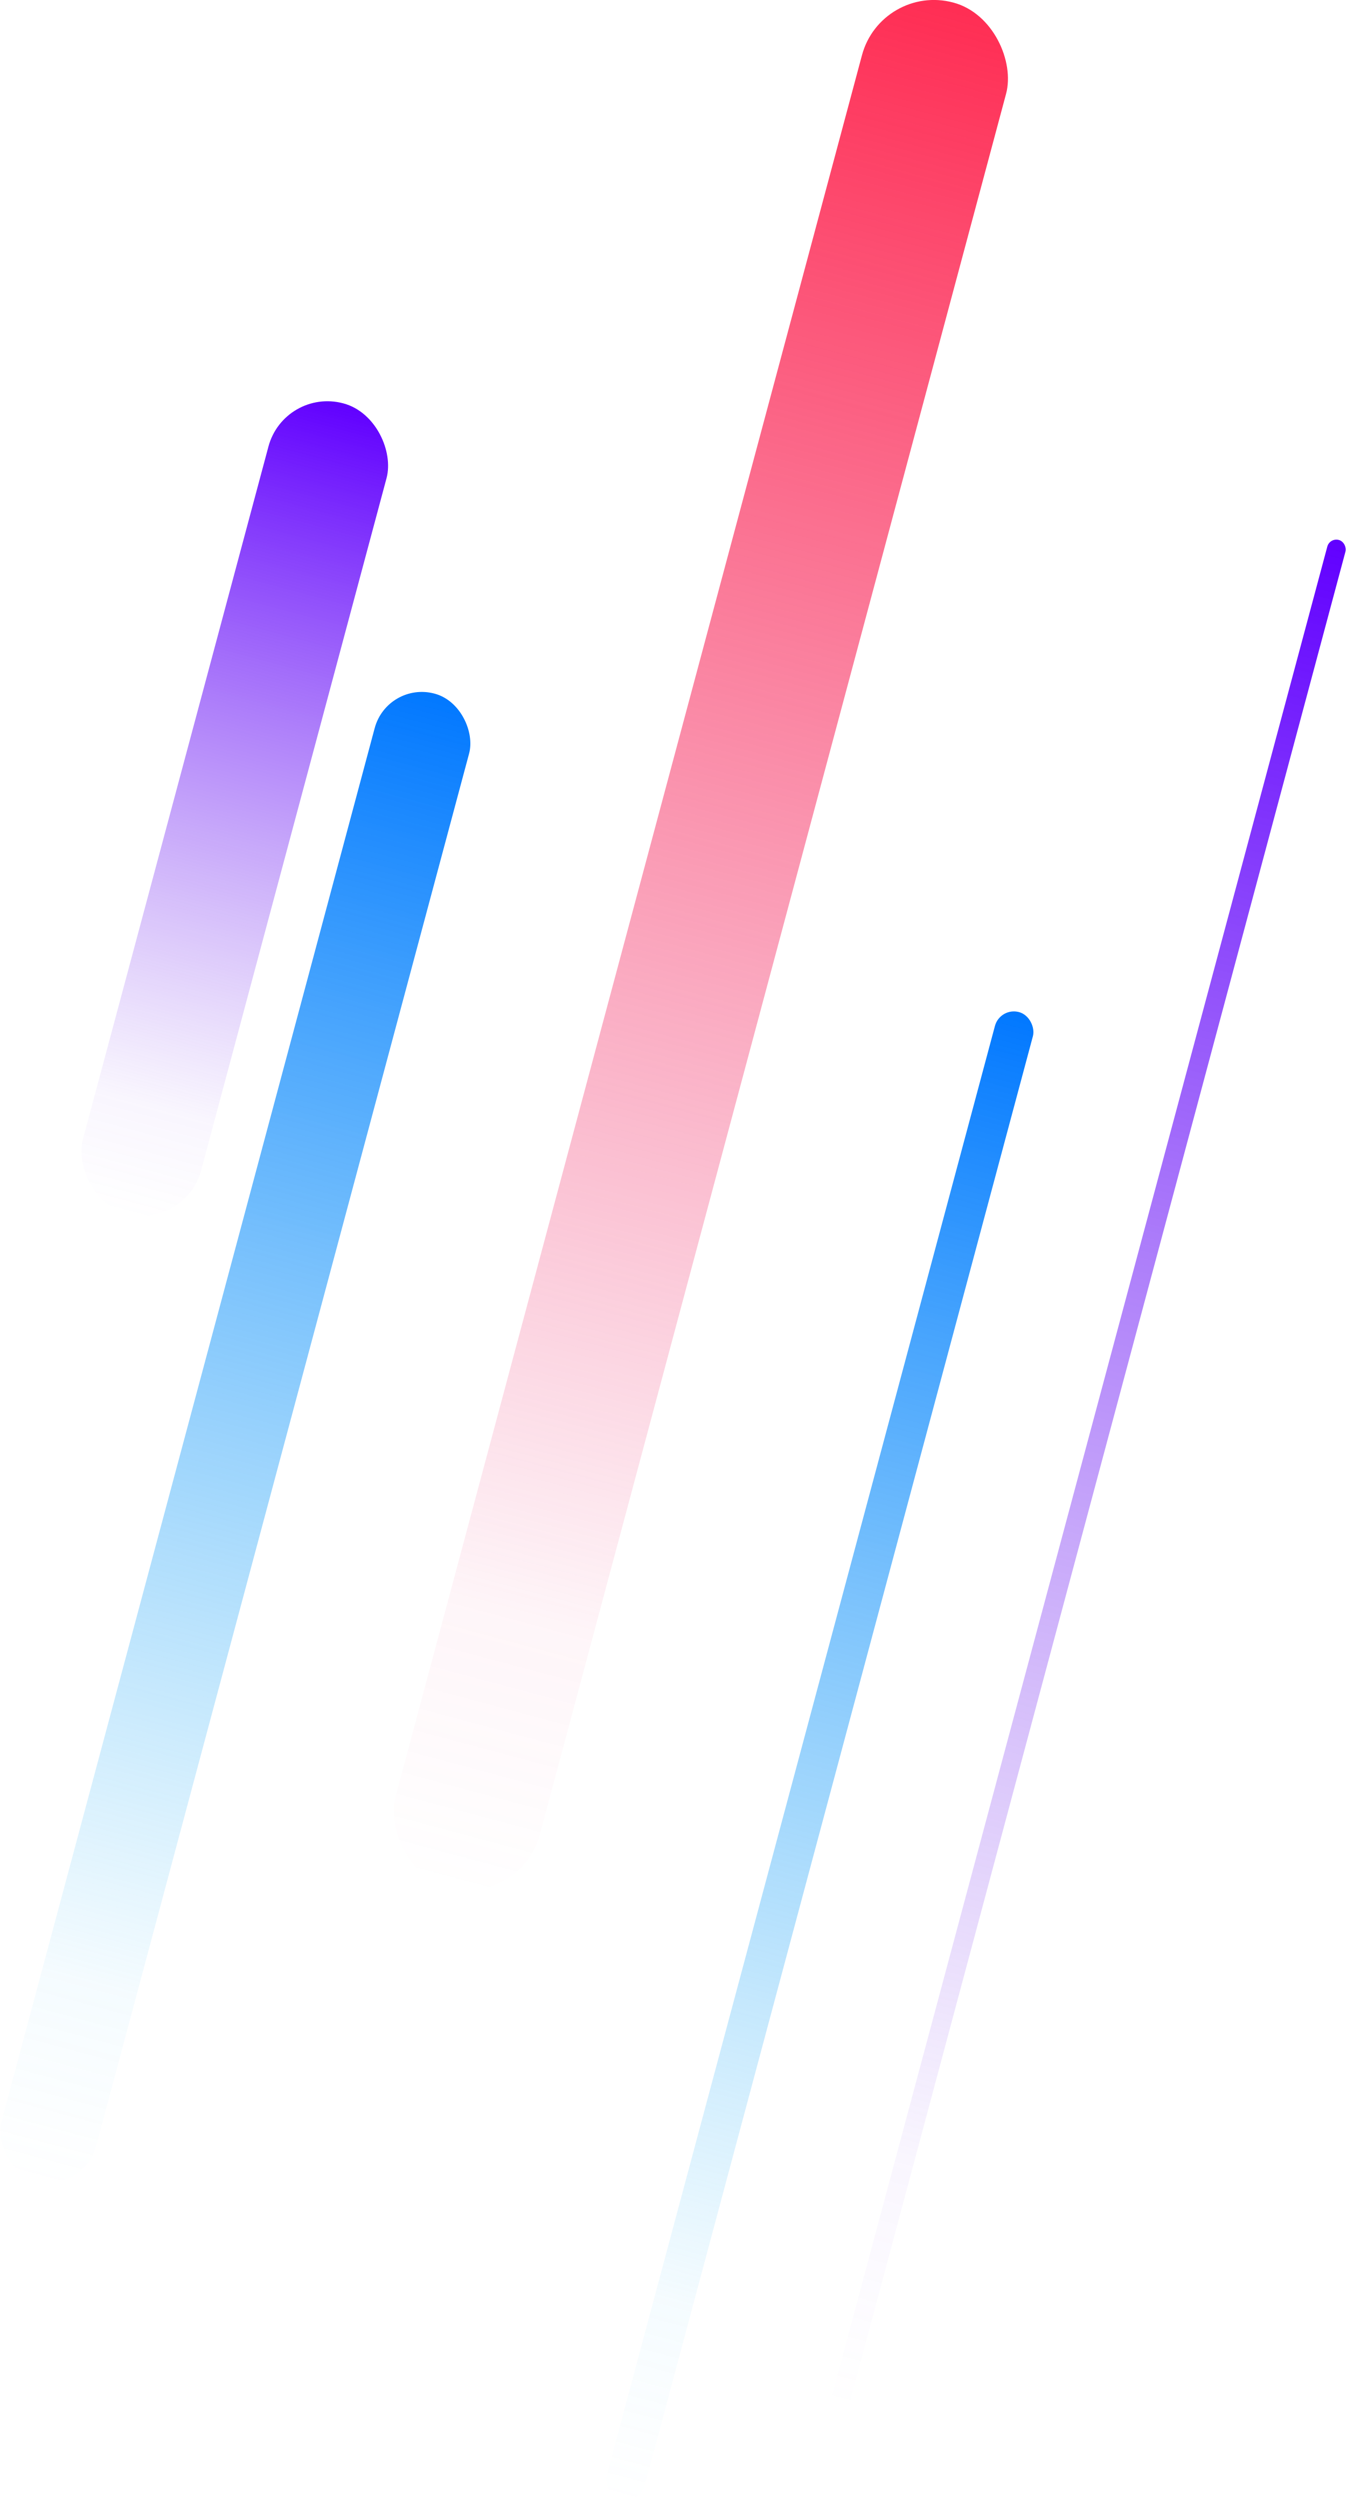 <svg xmlns="http://www.w3.org/2000/svg" width="207" height="384" fill="none" viewBox="0 0 207 384">
    <rect width="15.025" height="236.487" x="59.521" y="104.603" fill="url(#a)" rx="7.5" transform="rotate(15 59.52 104.603)"/>
    <rect width="6.045" height="236.487" x="153.676" y="154.685" fill="url(#b)" rx="3.018" transform="rotate(15 153.676 154.685)"/>
    <rect width="2.895" height="296.815" x="204.347" y="82.567" fill="url(#c)" rx="1.445" transform="rotate(15 204.347 82.567)"/>
    <rect width="18.788" height="128.851" x="43.682" y="59.529" fill="url(#d)" rx="9.378" transform="rotate(15 43.682 59.529)"/>
    <rect width="22.927" height="299.744" x="135.424" y="-2.574" fill="url(#e)" rx="11.445" transform="rotate(15 135.424 -2.574)"/>
    <defs>
        <linearGradient id="a" x1="67.131" x2="67.131" y1="104.775" y2="341.262" gradientUnits="userSpaceOnUse">
            <stop stop-color="#0278FF"/>
            <stop offset=".867" stop-color="#33B8F5" stop-opacity=".05"/>
            <stop offset="1" stop-color="#3AC2F3" stop-opacity="0"/>
        </linearGradient>
        <linearGradient id="b" x1="156.952" x2="156.952" y1="154.94" y2="391.427" gradientUnits="userSpaceOnUse">
            <stop stop-color="#0278FF"/>
            <stop offset=".867" stop-color="#33B8F5" stop-opacity=".05"/>
            <stop offset="1" stop-color="#3AC2F3" stop-opacity="0"/>
        </linearGradient>
        <linearGradient id="c" x1="206.132" x2="206.132" y1="82.703" y2="379.517" gradientUnits="userSpaceOnUse">
            <stop stop-color="#6100FF"/>
            <stop offset=".867" stop-color="#8749EC" stop-opacity=".05"/>
            <stop offset="1" stop-color="#8749EC" stop-opacity="0"/>
        </linearGradient>
        <linearGradient id="d" x1="53.148" x2="53.148" y1="59.627" y2="188.477" gradientUnits="userSpaceOnUse">
            <stop stop-color="#6100FF"/>
            <stop offset=".867" stop-color="#8749EC" stop-opacity=".05"/>
            <stop offset="1" stop-color="#8749EC" stop-opacity="0"/>
        </linearGradient>
        <linearGradient id="e" x1="147.111" x2="147.111" y1="-2.578" y2="297.166" gradientUnits="userSpaceOnUse">
            <stop stop-color="#FF2D53"/>
            <stop offset=".856" stop-color="#ED3878" stop-opacity=".05"/>
            <stop offset="1" stop-color="#EA3A7E" stop-opacity="0"/>
        </linearGradient>
    </defs>
</svg>
